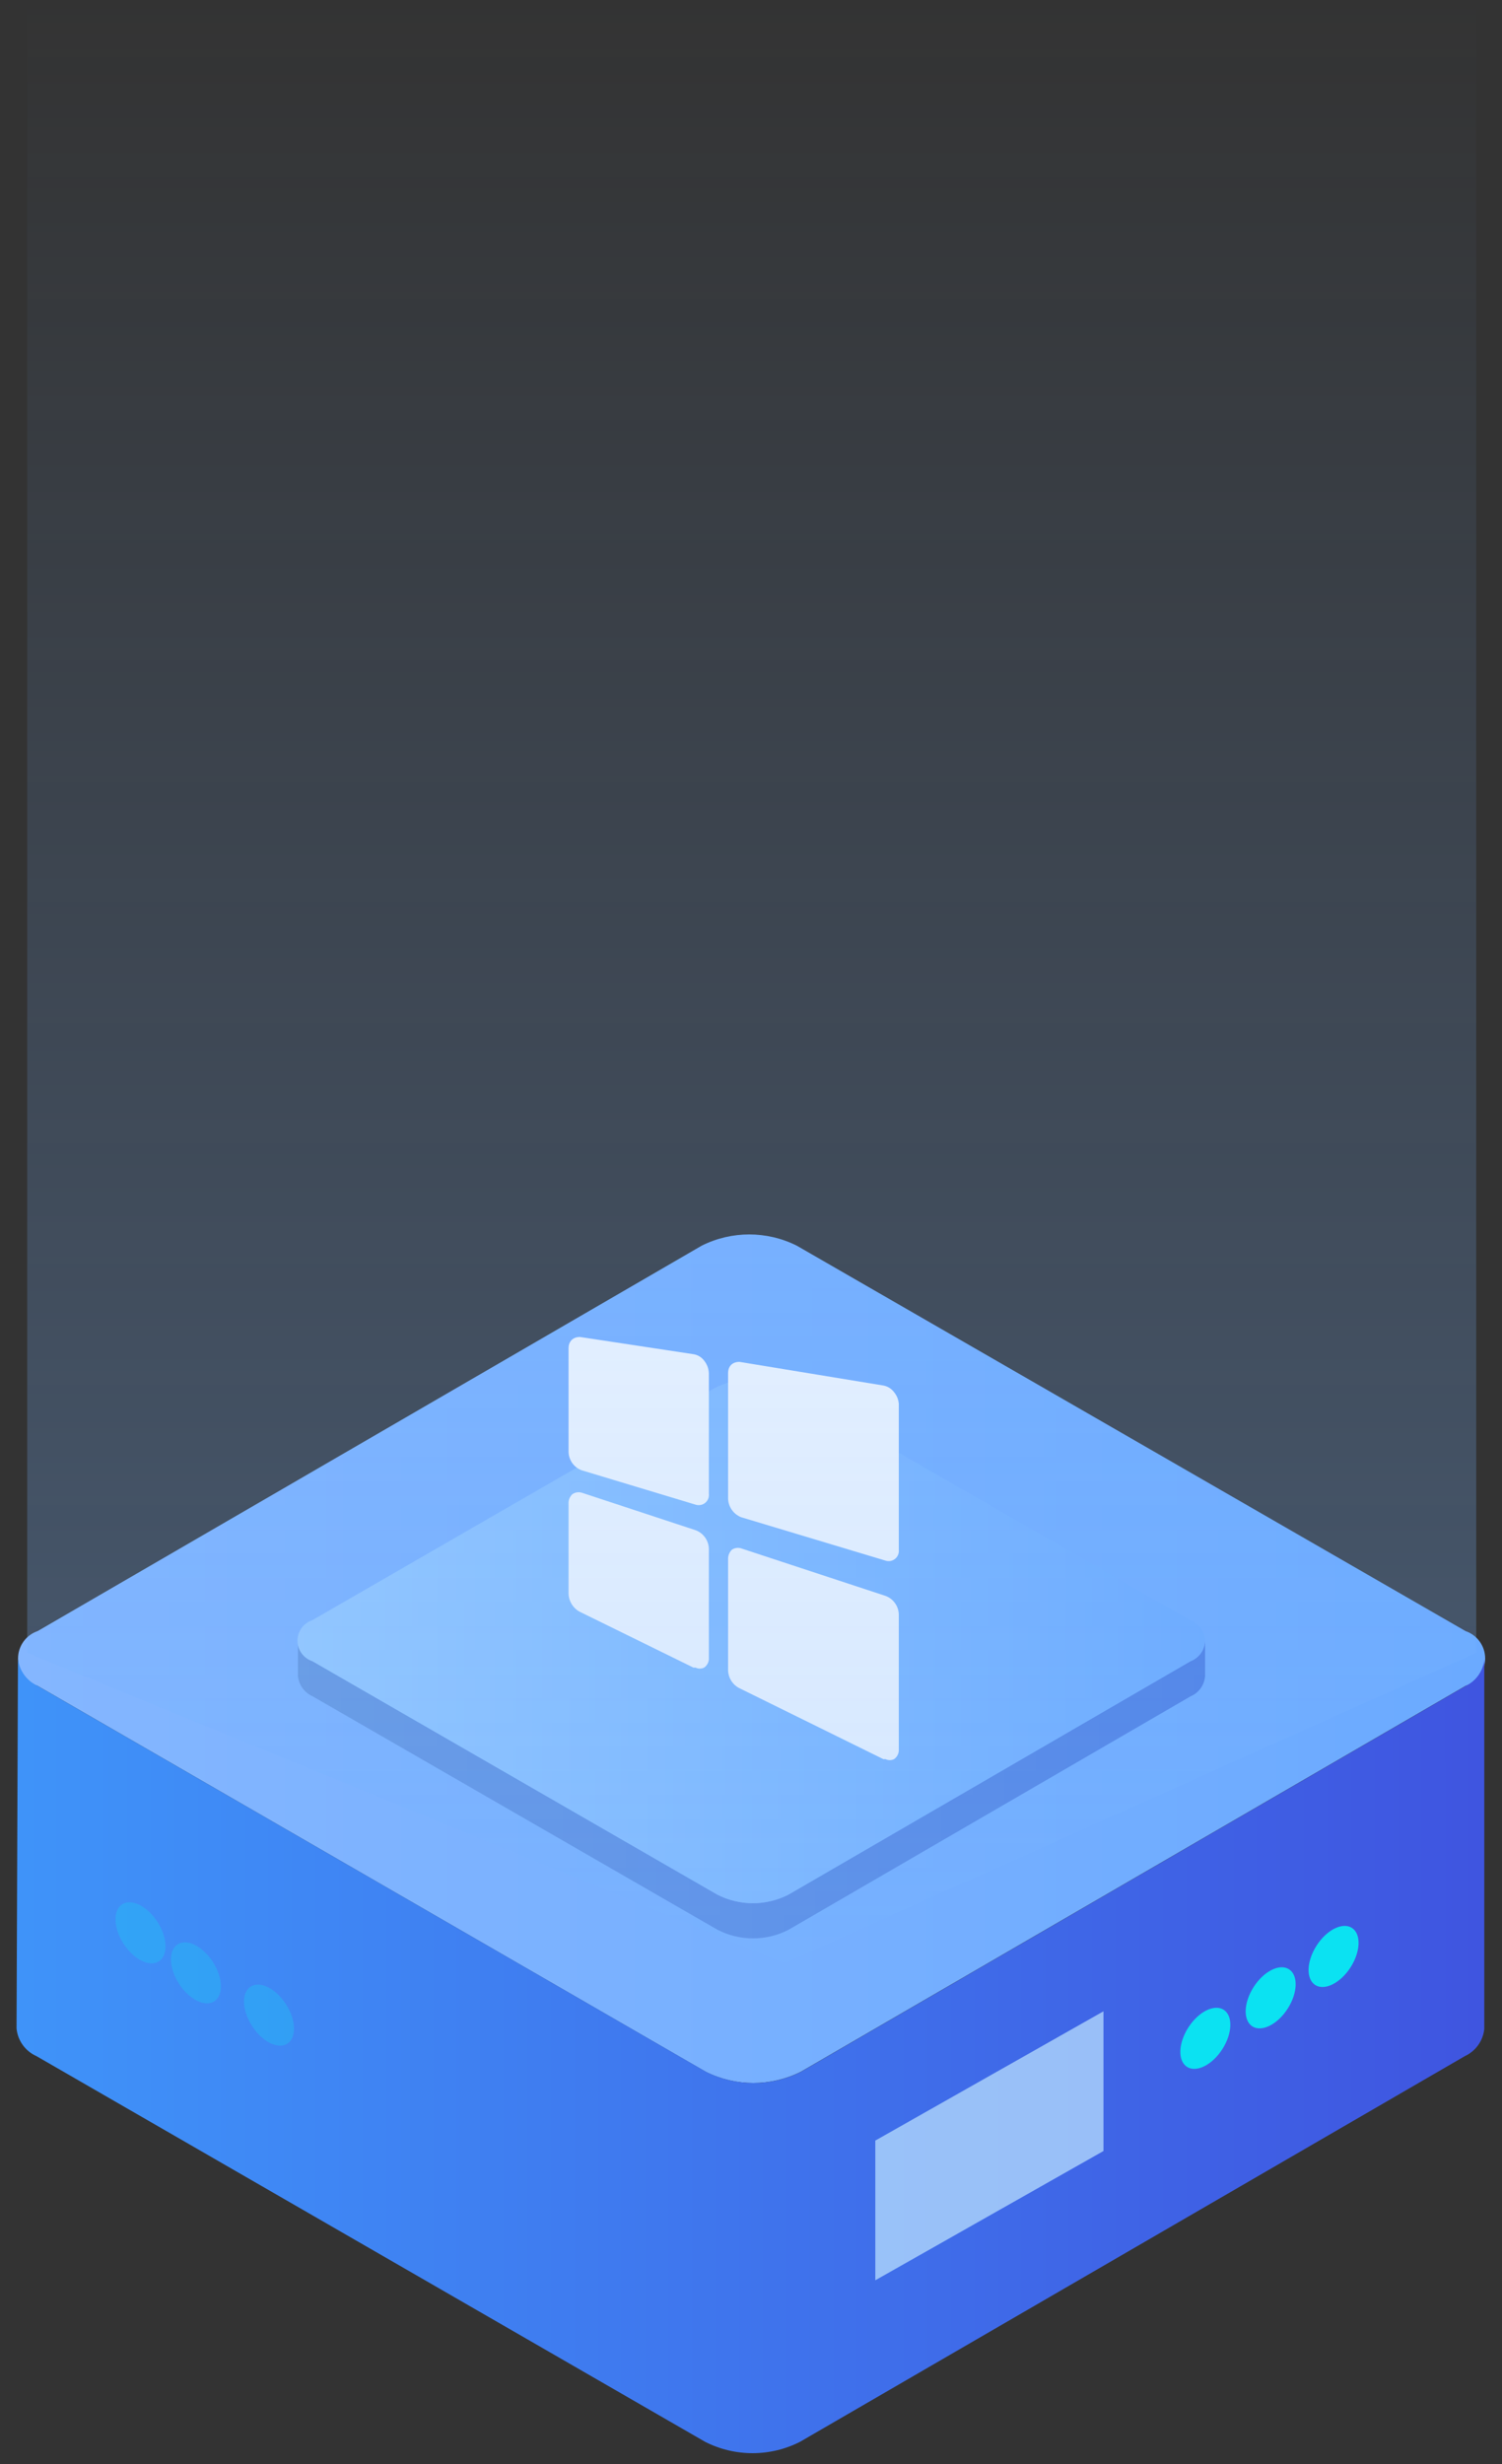 <?xml version="1.0" encoding="UTF-8"?>
<svg xmlns="http://www.w3.org/2000/svg" xmlns:xlink="http://www.w3.org/1999/xlink" width="75px" height="123px" viewBox="0 0 75 123" version="1.1">
  <rect x="0" y="0" width="75" height="123" fill="#333333" stroke="none"/>
  <title>window_ill</title>
  <defs>
    <linearGradient x1="-0.005%" y1="49.986%" x2="100.005%" y2="49.986%" id="linearGradient-1">
      <stop stop-color="#84B6FF" offset="0%"></stop>
      <stop stop-color="#6BAAFF" offset="100%"></stop>
    </linearGradient>
    <linearGradient x1="0%" y1="49.926%" x2="100.065%" y2="49.926%" id="linearGradient-2">
      <stop stop-color="#3F93F9" offset="0%"></stop>
      <stop stop-color="#3F55E0" offset="100%"></stop>
    </linearGradient>
    <linearGradient x1="0.026%" y1="50.018%" x2="100%" y2="50.018%" id="linearGradient-3">
      <stop stop-color="#6595DD" offset="0%"></stop>
      <stop stop-color="#4878E1" offset="100%"></stop>
    </linearGradient>
    <linearGradient x1="0.072%" y1="49.907%" x2="100.02%" y2="49.907%" id="linearGradient-4">
      <stop stop-color="#9BCDFF" offset="0%"></stop>
      <stop stop-color="#6BAAFF" offset="100%"></stop>
    </linearGradient>
    <linearGradient x1="49.992%" y1="0%" x2="49.992%" y2="100%" id="linearGradient-5">
      <stop stop-color="#76B1FF" stop-opacity="0" offset="0%"></stop>
      <stop stop-color="#77B3FF" stop-opacity="0.4" offset="100%"></stop>
    </linearGradient>
  </defs>
  <g id="interface" stroke="none" stroke-width="1" fill="none" fill-rule="evenodd">
    <g id="首页" transform="translate(-1078, -247)" fill-rule="nonzero">
      <g id="window_ill" transform="translate(1078.826, 247)">
        <path d="M72.353,81.422 C72.939,81.621 73.334,82.171 73.334,82.789 C73.334,83.408 72.939,83.958 72.353,84.157 L39.158,103.421 C37.666,104.167 35.909,104.167 34.416,103.421 L1.055,84.157 C0.469,83.958 0.075,83.408 0.075,82.789 C0.075,82.171 0.469,81.621 1.055,81.422 L34.215,62.181 C35.707,61.435 37.464,61.435 38.957,62.181 L72.353,81.422 Z" id="路径" fill="url(#linearGradient-1)"></path>
        <path d="M72.365,84.157 L39.17,103.421 C37.678,104.167 35.92,104.167 34.428,103.421 L1.055,84.157 L1.055,84.157 C0.504,83.909 0.128,83.384 0.071,82.783 L0,101.254 C0.055,101.862 0.437,102.393 0.996,102.64 L34.381,121.892 C35.87,122.649 37.633,122.649 39.123,121.892 L72.318,102.64 C72.861,102.39 73.231,101.872 73.29,101.278 L73.29,82.843 C73.233,83.412 72.882,83.911 72.365,84.157 Z" id="路径" fill="url(#linearGradient-2)"></path>
        <path d="M58.625,82.925 L38.554,94.576 C37.438,95.149 36.113,95.149 34.997,94.576 L14.784,82.925 C14.371,82.739 14.09,82.346 14.049,81.895 L14.049,83.648 C14.087,84.099 14.369,84.494 14.784,84.678 L34.997,96.329 C36.112,96.906 37.438,96.906 38.554,96.329 L58.625,84.678 C59.036,84.505 59.316,84.116 59.348,83.671 L59.348,81.919 C59.316,82.364 59.036,82.753 58.625,82.925 Z" id="路径" fill="url(#linearGradient-3)"></path>
        <path d="M58.613,80.889 C59.047,81.039 59.339,81.448 59.339,81.907 C59.339,82.366 59.047,82.775 58.613,82.925 L38.542,94.576 C37.426,95.149 36.101,95.149 34.985,94.576 L14.772,82.925 C14.328,82.781 14.028,82.367 14.028,81.901 C14.028,81.435 14.328,81.022 14.772,80.877 L34.867,69.285 C35.983,68.714 37.307,68.714 38.423,69.285 L58.613,80.889 Z" id="路径" fill="url(#linearGradient-4)"></path>
        <path d="M33.823,67.604 L28.133,66.74 C27.801,66.74 27.564,66.941 27.564,67.308 L27.564,72.447 C27.561,72.868 27.821,73.245 28.216,73.394 L33.906,75.111 C34.072,75.165 34.253,75.13 34.388,75.02 C34.522,74.91 34.591,74.739 34.57,74.566 L34.57,68.563 C34.564,68.335 34.485,68.115 34.345,67.936 C34.22,67.762 34.033,67.643 33.823,67.604 L33.823,67.604 Z" id="路径" fill="#FFFFFF"></path>
        <path d="M43.829,69.51 C43.704,69.335 43.518,69.213 43.308,69.167 L36.1,67.983 C35.768,67.983 35.53,68.172 35.53,68.551 L35.53,74.791 C35.535,75.21 35.793,75.584 36.183,75.738 L43.391,77.905 C43.556,77.959 43.737,77.925 43.872,77.814 C44.006,77.704 44.075,77.533 44.054,77.36 L44.054,70.079 C44.038,69.871 43.96,69.673 43.829,69.51 L43.829,69.51 Z" id="路径" fill="#FFFFFF"></path>
        <path d="M43.402,79.669 L36.206,77.301 C36.044,77.241 35.863,77.263 35.72,77.36 C35.593,77.484 35.524,77.656 35.53,77.834 L35.53,83.363 C35.534,83.741 35.743,84.086 36.076,84.263 L43.284,87.815 L43.391,87.815 C43.525,87.881 43.683,87.881 43.817,87.815 C43.979,87.703 44.069,87.514 44.054,87.318 L44.054,80.652 C44.068,80.219 43.807,79.825 43.402,79.669 Z" id="路径" fill="#FFFFFF"></path>
        <path d="M33.918,76.39 L28.239,74.519 C28.075,74.464 27.895,74.49 27.753,74.59 C27.623,74.712 27.554,74.885 27.564,75.063 L27.564,79.551 C27.574,79.926 27.781,80.268 28.109,80.451 L33.8,83.245 L33.906,83.245 C34.041,83.311 34.198,83.311 34.333,83.245 C34.494,83.133 34.585,82.944 34.57,82.748 L34.57,77.337 C34.569,76.917 34.31,76.541 33.918,76.39 L33.918,76.39 Z" id="路径" fill="#FFFFFF"></path>
        <polygon id="路径" fill="#BFE6FF" opacity="0.7" points="54.274 107.376 42.881 113.829 42.881 106.855 54.274 100.402"></polygon>
        <ellipse id="椭圆形" fill="#0BE2F2" transform="translate(59.361, 101.751) rotate(-57.21) translate(-59.361, -101.751) " cx="59.361" cy="101.751" rx="1.694" ry="1.007"></ellipse>
        <ellipse id="椭圆形" fill="#0BE2F2" transform="translate(62.623, 99.729) rotate(-57.21) translate(-62.623, -99.729) " cx="62.623" cy="99.729" rx="1.694" ry="1.007"></ellipse>
        <ellipse id="椭圆形" fill="#0BE2F2" transform="translate(65.764, 97.664) rotate(-57.21) translate(-65.764, -97.664) " cx="65.764" cy="97.664" rx="1.694" ry="1.007"></ellipse>
        <g id="编组" opacity="0.25" transform="translate(4.427, 94.516)" fill="#0BE2F2">
          <ellipse id="椭圆形" transform="translate(8.18, 6.077) rotate(-32.79) translate(-8.18, -6.077) " cx="8.18" cy="6.077" rx="1.007" ry="1.694"></ellipse>
          <ellipse id="椭圆形" transform="translate(4.53, 3.966) rotate(-32.735) translate(-4.53, -3.966) " cx="4.53" cy="3.966" rx="1.006" ry="1.691"></ellipse>
          <ellipse id="椭圆形" transform="translate(1.764, 1.969) rotate(-32.79) translate(-1.764, -1.969) " cx="1.764" cy="1.969" rx="1.007" ry="1.694"></ellipse>
        </g>
        <polygon id="left" fill="url(#linearGradient-5)" opacity="0.8" points="72.887 82.508 38.34 98 0.533 82.508 0.533 0 72.887 0"></polygon>
      </g>
    </g>
  </g>
</svg>
